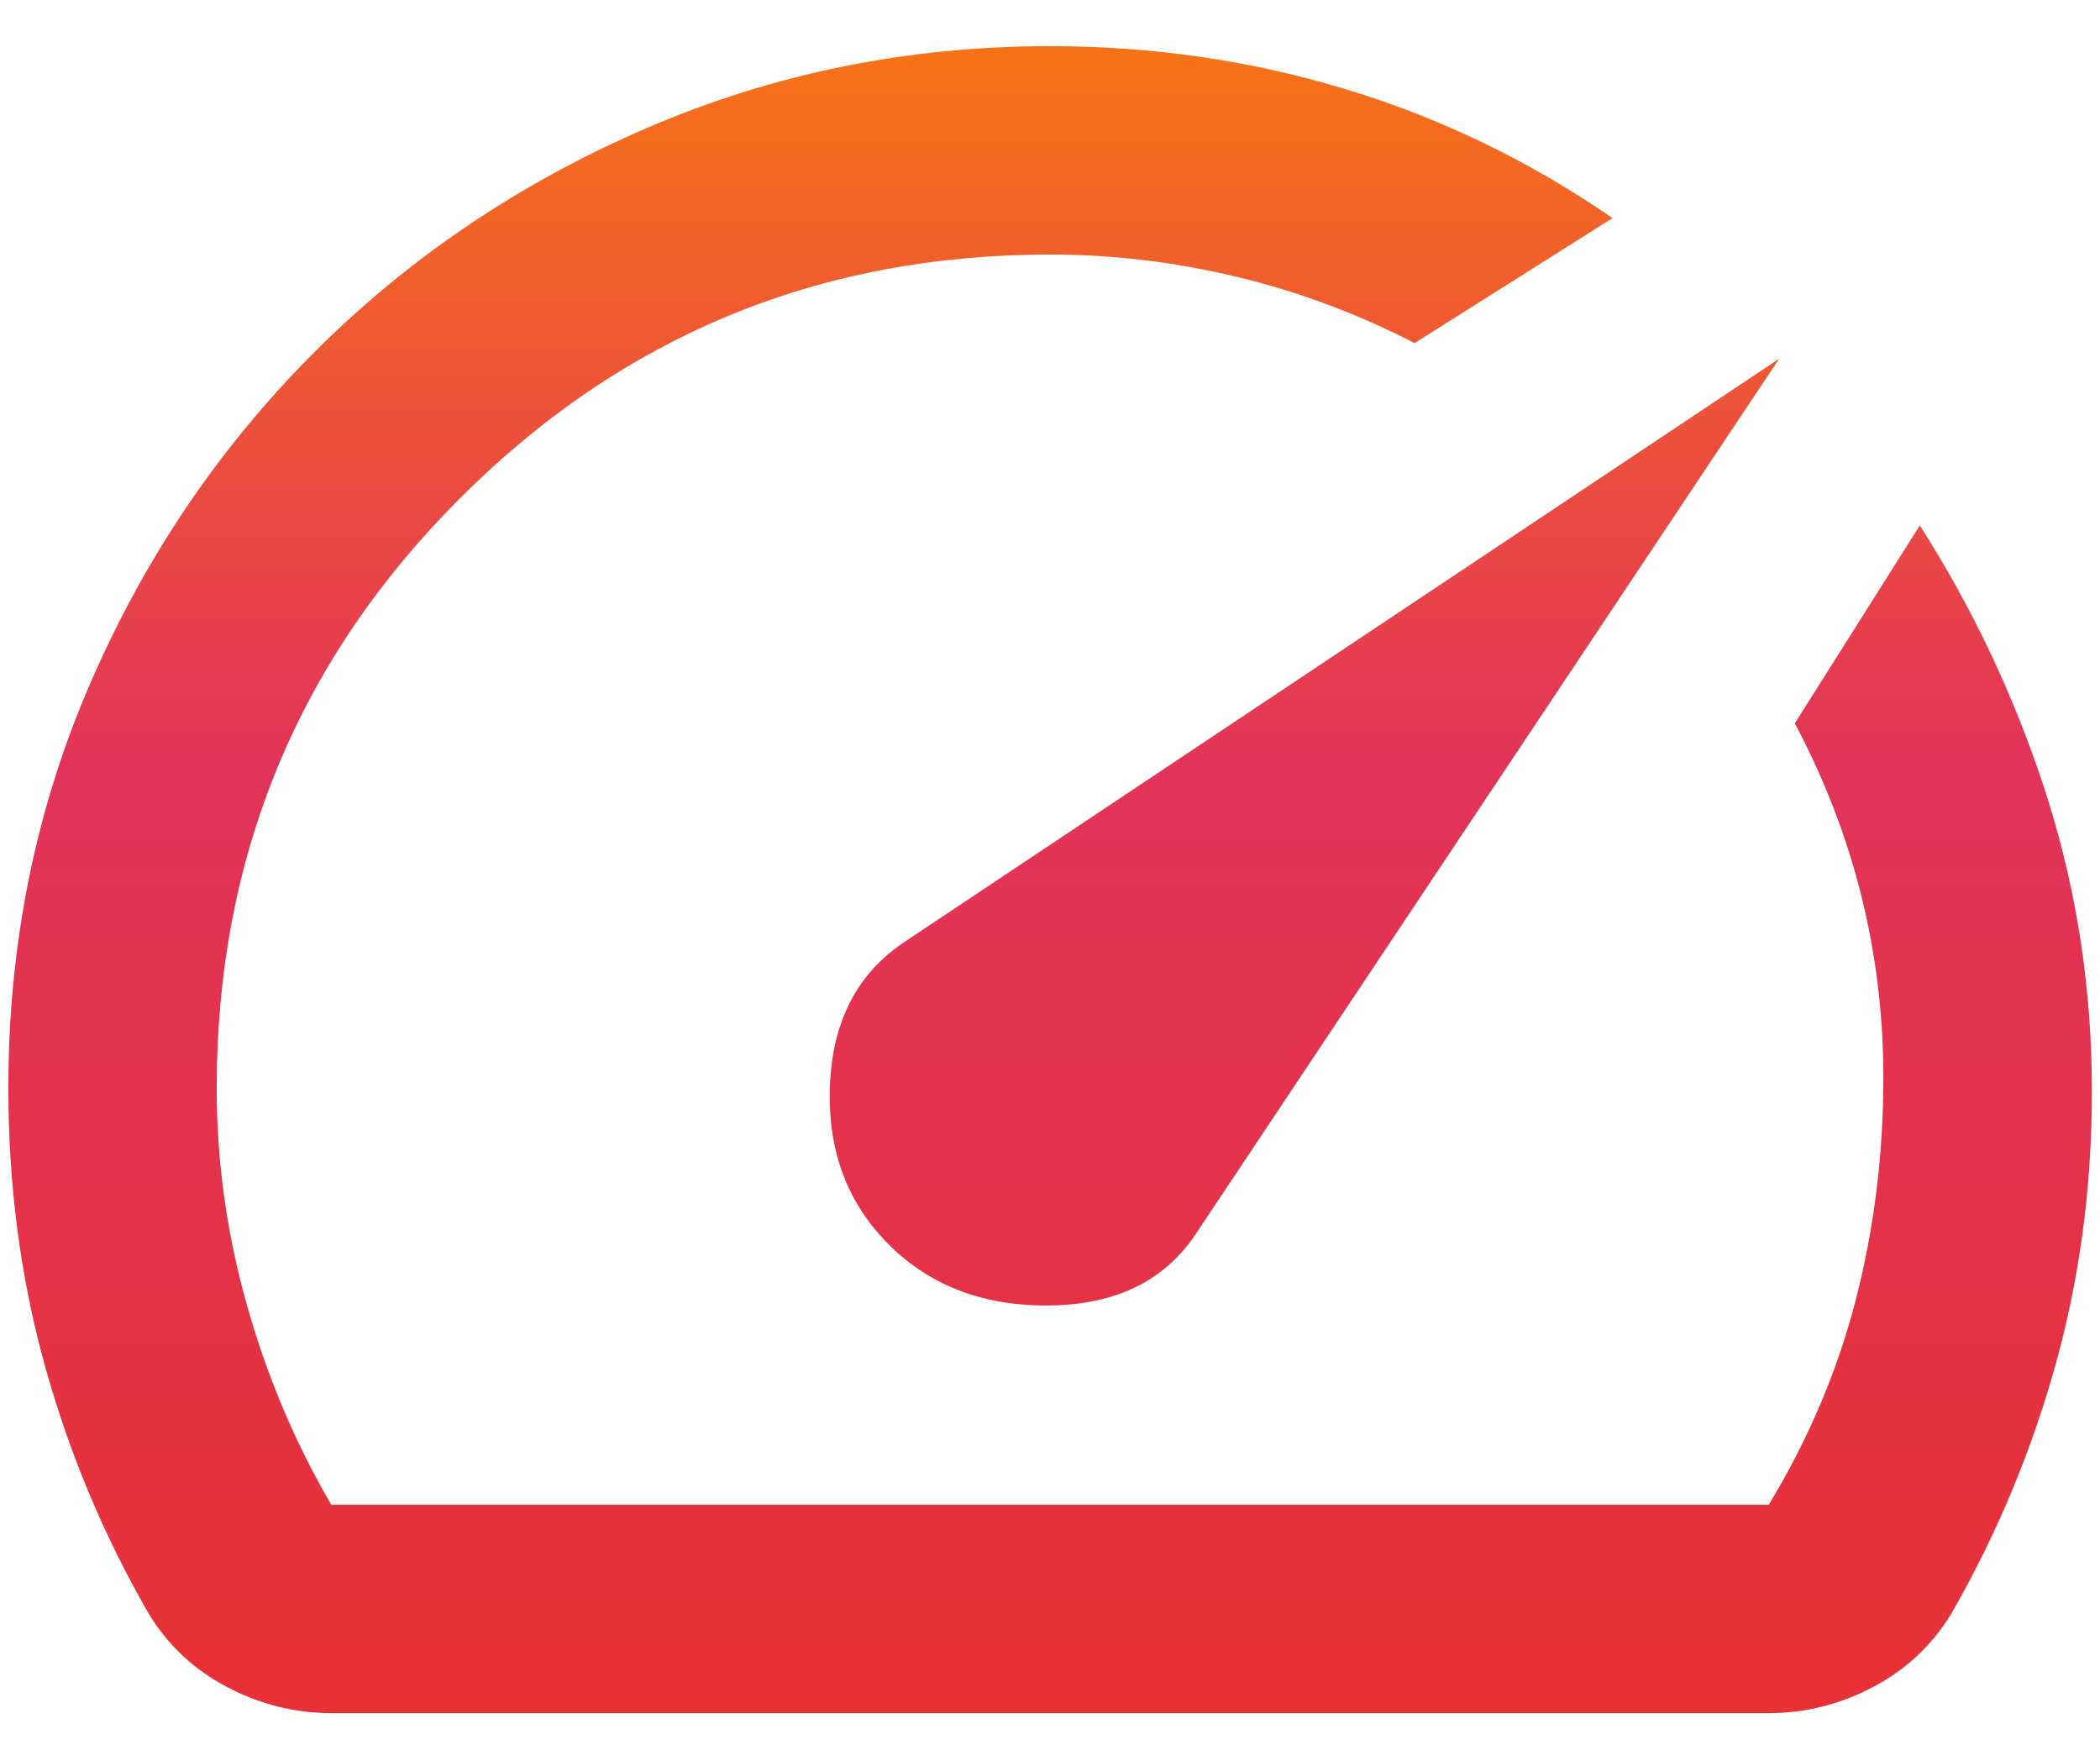 <svg width="42" height="35" viewBox="0 0 42 35" fill="none" xmlns="http://www.w3.org/2000/svg">
<path d="M17.771 24.882C18.605 25.715 19.681 26.123 21 26.105C22.32 26.088 23.292 25.611 23.917 24.673L35.584 7.173L18.084 18.84C17.146 19.465 16.651 20.42 16.599 21.704C16.547 22.989 16.938 24.048 17.771 24.882ZM21 0.923C23.049 0.923 25.019 1.21 26.912 1.783C28.804 2.356 30.584 3.215 32.25 4.361L28.292 6.861C27.146 6.27 25.957 5.828 24.724 5.533C23.492 5.237 22.25 5.09 21 5.09C16.382 5.09 12.45 6.713 9.203 9.96C5.957 13.206 4.334 17.139 4.334 21.757C4.334 23.215 4.533 24.656 4.933 26.079C5.332 27.503 5.896 28.84 6.625 30.09H35.375C36.174 28.77 36.755 27.399 37.12 25.975C37.485 24.552 37.667 23.076 37.667 21.548C37.667 20.298 37.519 19.083 37.224 17.902C36.929 16.722 36.486 15.576 35.896 14.465L38.396 10.507C39.438 12.139 40.263 13.875 40.87 15.715C41.478 17.555 41.799 19.465 41.834 21.444C41.868 23.423 41.643 25.316 41.157 27.121C40.67 28.927 39.959 30.645 39.021 32.277C38.639 32.902 38.118 33.389 37.459 33.736C36.799 34.083 36.105 34.257 35.375 34.257H6.625C5.896 34.257 5.202 34.083 4.542 33.736C3.882 33.389 3.361 32.902 2.979 32.277C2.077 30.715 1.382 29.057 0.896 27.303C0.41 25.55 0.167 23.701 0.167 21.757C0.167 18.875 0.714 16.175 1.808 13.658C2.901 11.14 4.394 8.935 6.287 7.043C8.179 5.151 10.393 3.658 12.927 2.564C15.462 1.47 18.153 0.923 21 0.923Z" fill="url(#paint0_linear_3430_5915)"/>
<defs>
<linearGradient id="paint0_linear_3430_5915" x1="21.002" y1="38.74" x2="21.002" y2="0.923" gradientUnits="userSpaceOnUse">
<stop stop-color="#E8312C"/>
<stop offset="0.615" stop-color="#E2335A"/>
<stop offset="1" stop-color="#F77216"/>
</linearGradient>
</defs>
</svg>
